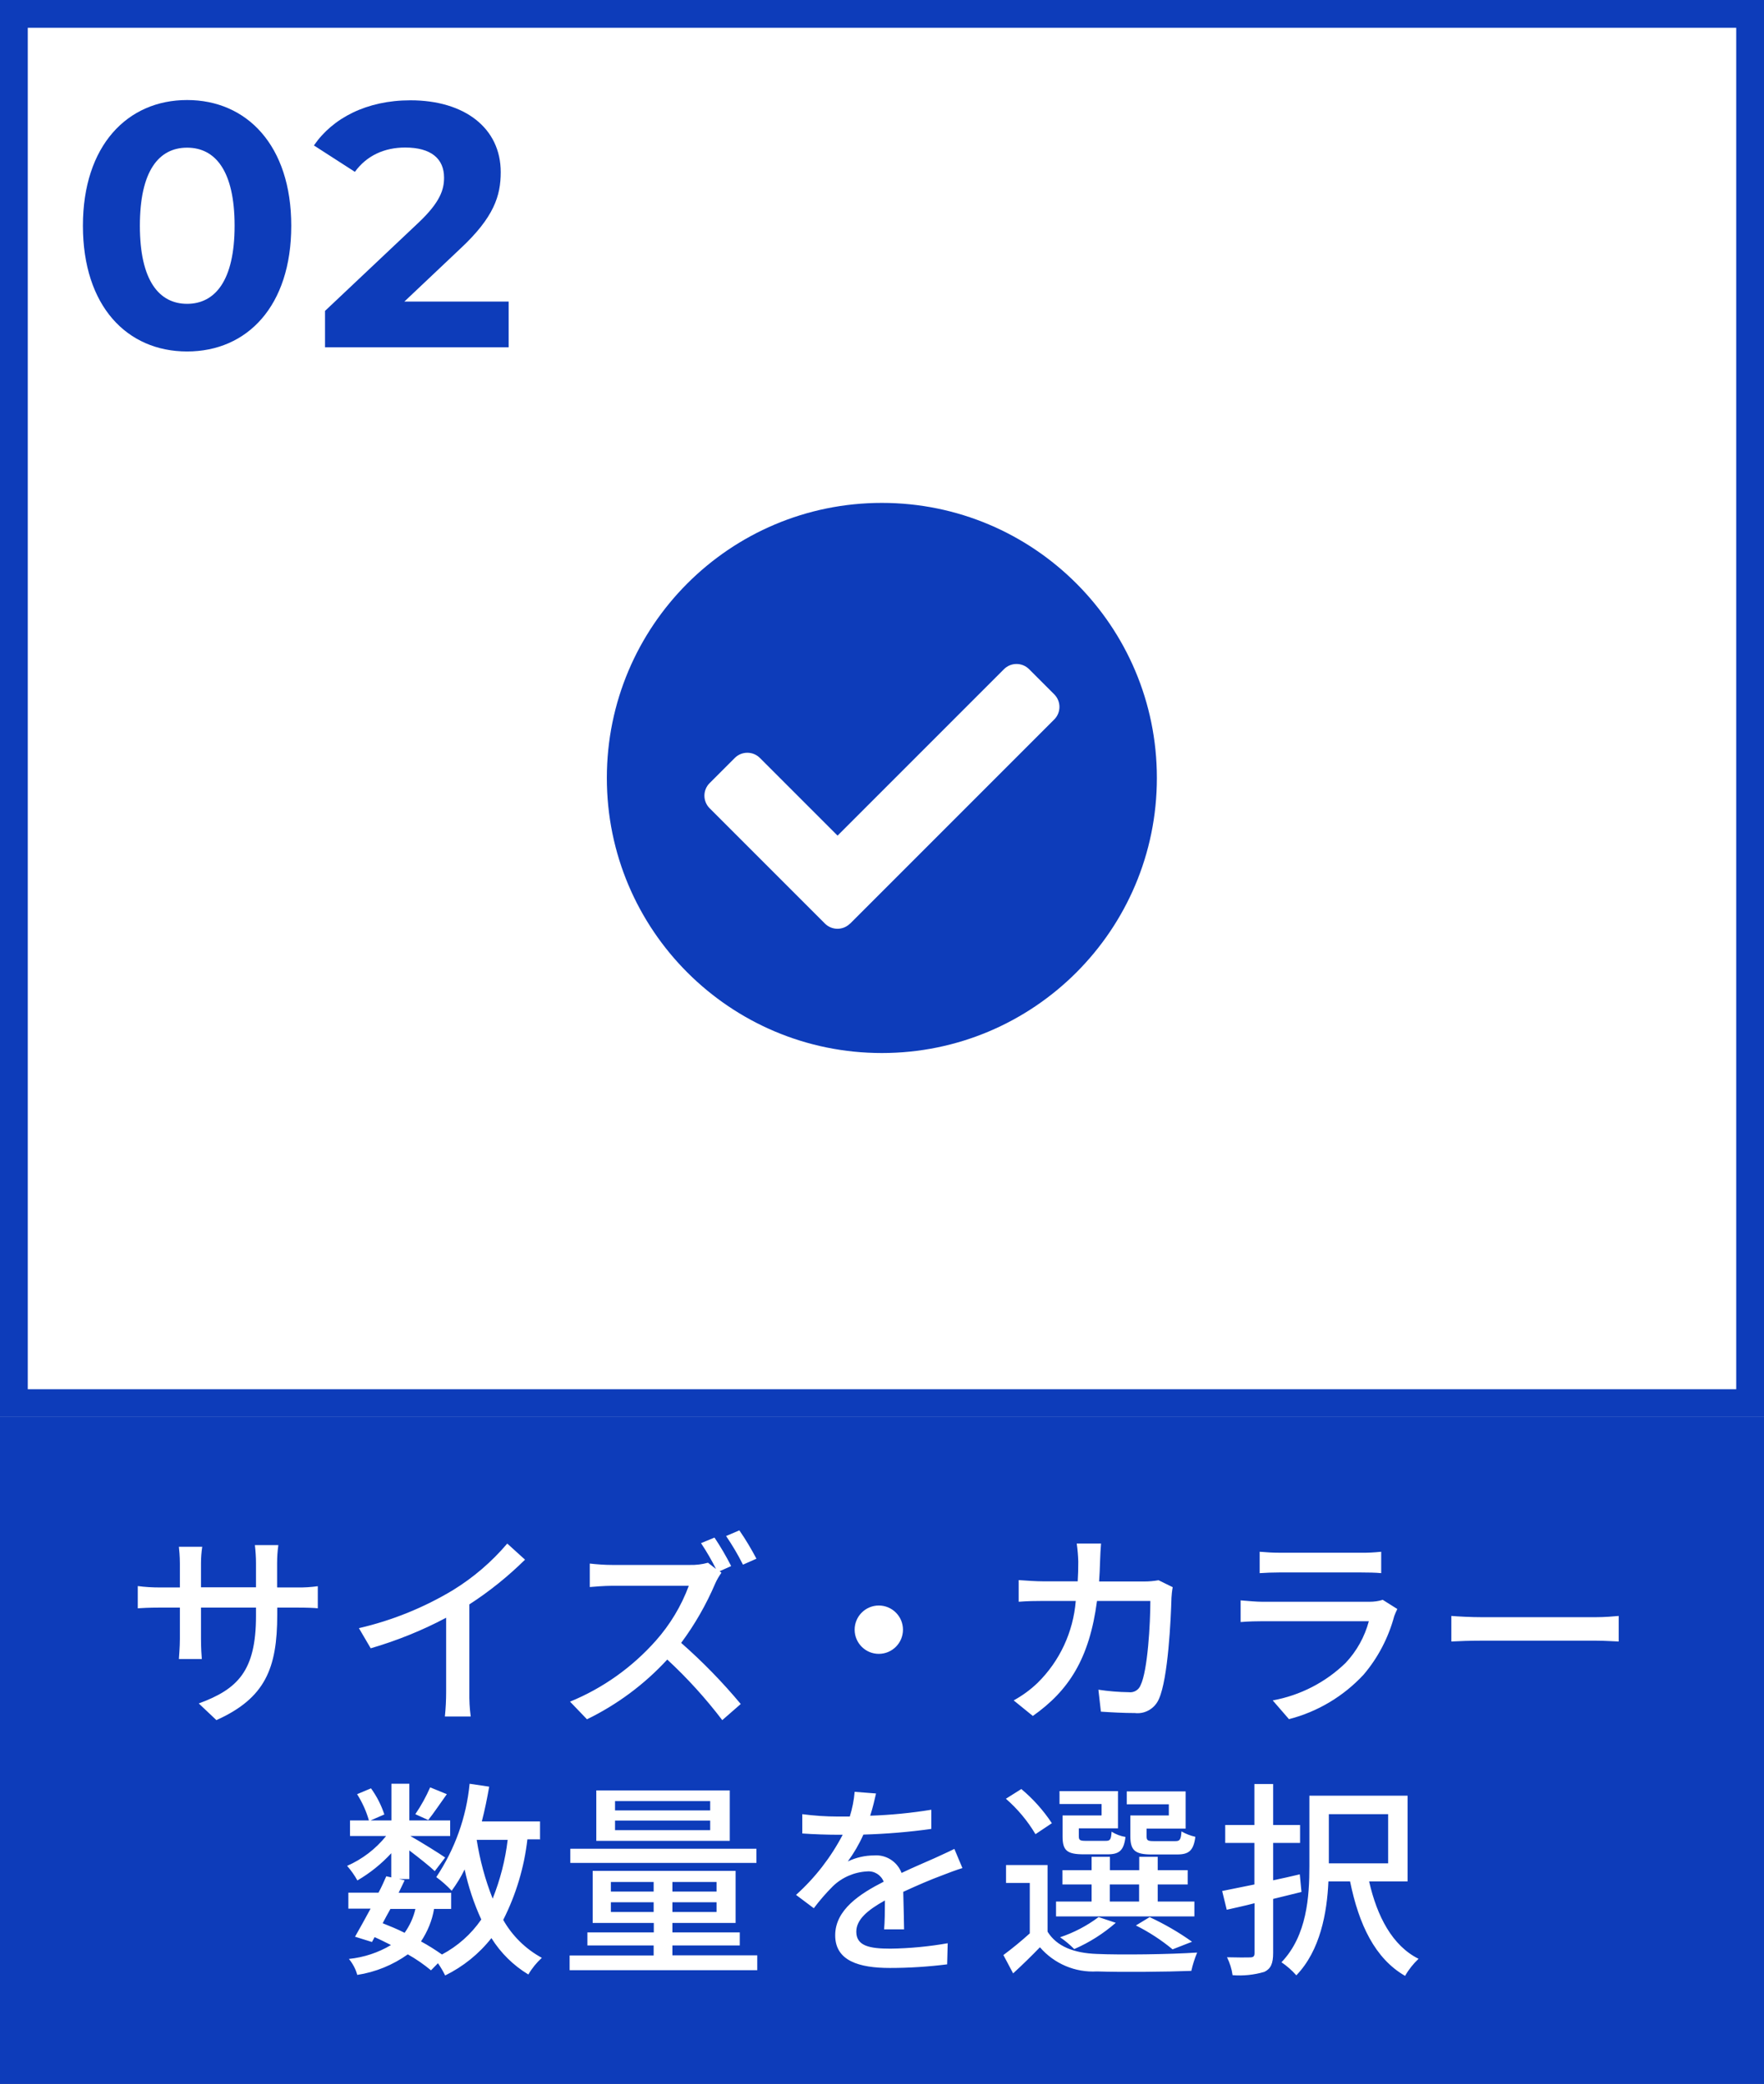 <?xml version="1.0" encoding="UTF-8"?>
<svg id="_レイヤー_2" data-name="レイヤー 2" xmlns="http://www.w3.org/2000/svg" viewBox="0 0 127 150">
  <rect x="0" y="0" width="127" height="150" fill="#808080" stroke="none"/>
  <defs>
    <style>
      .cls-1 {
        fill: #fff;
      }

      .cls-2 {
        fill: #0d3cba;
      }

      .cls-3 {
        fill: none;
        stroke: #0d3cba;
        stroke-width: 2px;
      }

      .cls-4 {
        isolation: isolate;
      }
    </style>
  </defs>
  <g id="_レイヤー_1-2" data-name="レイヤー 1">
    <g id="_グループ_2025" data-name="グループ 2025">
      <g id="_手順説明-4" data-name="手順説明-4">
        <g id="_グループ_560" data-name="グループ 560">
          <g id="_長方形_165" data-name="長方形 165">
            <rect class="cls-2" y="101" width="127" height="49"/>
            <rect class="cls-3" x="1" y="102" width="125" height="47"/>
          </g>
          <path id="_パス_5622" data-name="パス 5622" class="cls-1" d="m19.95,114.26v-1.74c0-.44.03-.87.09-1.3h-1.69c.05.43.08.87.08,1.3v1.74h-3.96v-1.72c0-.4.03-.8.09-1.2h-1.68c.02.2.07.68.07,1.2v1.73h-1.47c-.52,0-1.04-.03-1.56-.1v1.6c.24-.02.85-.05,1.56-.05h1.47v2.25c0,.61-.06,1.24-.07,1.45h1.65c-.02-.21-.06-.84-.06-1.45v-2.25h3.96v.6c0,3.97-1.32,5.27-4.12,6.3l1.27,1.2c3.51-1.58,4.38-3.72,4.38-7.59v-.51h1.43c.7,0,1.25.02,1.49.05v-1.59c-.5.07-1,.1-1.5.09h-1.41Zm13.84,1.23c1.44-.93,2.78-2.01,4.01-3.22l-1.28-1.16c-1.12,1.32-2.44,2.45-3.92,3.36-2.1,1.26-4.38,2.18-6.76,2.73l.85,1.45c1.88-.55,3.7-1.28,5.43-2.2v5.34c0,.59-.03,1.18-.09,1.77h1.86c-.08-.59-.11-1.18-.1-1.77v-6.3Zm18-2.38l.85-.38c-.36-.71-.76-1.39-1.2-2.05l-.97.4c.4.6.76,1.22,1.08,1.86l-.58-.45c-.42.12-.86.17-1.31.16h-5.57c-.55,0-1.09-.04-1.63-.1v1.69c.24-.02,1.05-.09,1.63-.09h5.5c-.54,1.46-1.35,2.8-2.38,3.96-1.7,1.91-3.8,3.41-6.17,4.38l1.22,1.27c2.18-1.06,4.14-2.52,5.78-4.3,1.45,1.34,2.77,2.8,3.96,4.36l1.33-1.16c-1.31-1.57-2.75-3.05-4.29-4.4.99-1.33,1.81-2.77,2.46-4.29.12-.27.27-.52.44-.76l-.14-.12Zm.48-2.55c.45.66.86,1.35,1.22,2.07l.97-.43c-.37-.7-.78-1.39-1.23-2.04l-.96.41Zm9.26,6.75c0,.96.78,1.74,1.74,1.74.96,0,1.74-.78,1.74-1.74s-.78-1.74-1.74-1.74c-.96,0-1.74.78-1.74,1.74Zm21.88-3.56c-.34.06-.69.09-1.04.09h-3.24c.03-.47.06-.96.07-1.47.01-.36.04-.91.07-1.26h-1.75c.06.43.1.87.11,1.3,0,.49-.01.97-.04,1.42h-2.42c-.58,0-1.26-.05-1.83-.09v1.56c.57-.05,1.28-.06,1.83-.06h2.28c-.18,2.23-1.15,4.33-2.75,5.9-.52.5-1.1.92-1.72,1.26l1.38,1.12c2.58-1.82,4.07-4.11,4.62-8.28h3.84c0,1.62-.19,5.01-.7,6.06-.13.35-.49.56-.86.51-.73-.01-1.45-.07-2.18-.18l.18,1.58c.75.05,1.64.1,2.44.1.74.09,1.45-.33,1.74-1.02.66-1.47.86-5.76.9-7.27.01-.2.04-.51.09-.77l-1.04-.51Zm16.14,1.41c-.31.1-.63.14-.96.14h-7.68c-.43,0-1-.05-1.59-.1v1.56c.57-.05,1.23-.06,1.59-.06h7.64c-.3,1.12-.87,2.15-1.67,3-1.44,1.4-3.27,2.34-5.25,2.7l1.17,1.35c2.06-.53,3.92-1.64,5.37-3.2,1.04-1.22,1.79-2.66,2.21-4.22.06-.17.14-.34.22-.51l-1.05-.66Zm-8.86-1.92c.42-.03.96-.05,1.43-.05h5.83c.51,0,1.11.01,1.49.05v-1.54c-.49.05-.98.08-1.47.07h-5.85c-.48,0-.95-.03-1.43-.07v1.54Zm13.8,4.92c.5-.03,1.38-.06,2.22-.06h8.16c.66,0,1.33.05,1.67.06v-1.84c-.36.03-.94.09-1.68.09h-8.15c-.81,0-1.74-.05-2.22-.09v1.84Zm-73.52,10.5c-.3.68-.65,1.32-1.07,1.93l.93.42c.38-.47.85-1.18,1.34-1.86l-1.2-.49Zm5.58,3.78c-.17,1.45-.54,2.87-1.08,4.23-.54-1.36-.92-2.78-1.15-4.23h2.24Zm-6.64,4.96c-.14.62-.41,1.21-.78,1.73-.51-.26-1.05-.48-1.58-.69.18-.33.36-.69.56-1.03h1.8Zm8.97-4.97v-1.32h-4.19c.21-.81.38-1.65.53-2.5l-1.41-.21c-.23,2.4-1.06,4.71-2.4,6.72.4.29.77.62,1.11.98.35-.48.67-.99.93-1.53.27,1.24.67,2.45,1.2,3.6-.73,1.06-1.7,1.92-2.83,2.52-.49-.34-.99-.66-1.51-.94.47-.71.8-1.5.94-2.34h1.23v-1.16h-3.78c.15-.32.3-.61.43-.9l-.41-.09h.75v-2.06c.67.51,1.47,1.14,1.83,1.49l.75-.98c-.38-.27-1.83-1.17-2.51-1.55h2.87v-1.12h-2.94v-2.64h-1.29v2.64h-1.5l.99-.43c-.22-.67-.54-1.3-.96-1.88l-1,.42c.37.59.66,1.22.85,1.89h-1.36v1.12h2.6c-.75.93-1.71,1.67-2.81,2.15.28.32.53.67.74,1.05.91-.53,1.73-1.19,2.44-1.96v1.74l-.36-.08c-.17.38-.34.78-.56,1.18h-2.17v1.15h1.6c-.41.75-.8,1.47-1.12,2.02l1.22.38.19-.35c.41.18.8.38,1.18.57-.92.55-1.96.89-3.03,1,.28.34.49.73.6,1.15,1.31-.2,2.56-.71,3.64-1.48.59.33,1.15.72,1.67,1.15l.5-.51c.2.28.37.58.52.88,1.3-.64,2.43-1.55,3.33-2.69.67,1.07,1.58,1.97,2.66,2.62.26-.45.59-.85.97-1.2-1.16-.63-2.13-1.58-2.78-2.73.92-1.82,1.51-3.78,1.74-5.8h.89Zm12.25-2.11h-6.85v-.67h6.85v.67Zm0,1.42h-6.85v-.69h6.85v.69Zm1.41-2.86h-9.61v3.63h9.61v-3.63Zm1.92,4.2h-13.4v1.02h13.4v-1.02Zm-10.48,4.55v-.7h3.08v.7h-3.08Zm0-2.16h3.08v.69h-3.08v-.69Zm7.6.69h-3.17v-.69h3.18v.69Zm0,1.47h-3.17v-.7h3.18v.7Zm-3.17,3.13v-.72h4.85v-.94h-4.85v-.68h4.55v-3.75h-10.29v3.75h4.4v.68h-4.78v.94h4.77v.72h-6.05v1.06h13.51v-1.07h-6.12Zm16.68-1.85c-.01-.71-.04-1.89-.06-2.73,1.04-.48,2-.89,2.76-1.17.45-.18,1.1-.42,1.5-.54l-.58-1.38c-.48.24-.92.43-1.41.66-.71.32-1.47.63-2.39,1.07-.31-.81-1.11-1.33-1.98-1.26-.65,0-1.3.15-1.89.43.44-.6.82-1.25,1.12-1.93,1.64-.05,3.27-.18,4.89-.41v-1.38c-1.46.24-2.93.38-4.4.43.21-.65.33-1.22.42-1.6l-1.54-.12c-.05.61-.17,1.2-.35,1.78h-.87c-.85,0-1.7-.06-2.55-.17v1.39c.83.06,1.86.09,2.47.09h.44c-.85,1.63-1.99,3.1-3.36,4.33l1.28.96c.42-.56.88-1.09,1.37-1.58.66-.64,1.54-1.02,2.46-1.07.52-.05,1.01.25,1.2.74-1.71.87-3.49,2.02-3.49,3.86s1.72,2.35,3.94,2.35c1.38,0,2.76-.09,4.12-.26l.04-1.52c-1.36.24-2.74.37-4.12.39-1.5,0-2.46-.19-2.46-1.22,0-.87.8-1.55,2.06-2.25,0,.74-.01,1.58-.06,2.08h1.44Zm19.05-8.23h-2.76v1.5c0,1.03.35,1.31,1.54,1.31h1.83c.84,0,1.18-.27,1.31-1.27-.35-.08-.69-.21-1-.39-.04.61-.12.7-.45.7h-1.52c-.46,0-.54-.05-.54-.34v-.56h2.81v-2.68h-4.24v.93h3.03v.81Zm-4.85,0h-2.79v1.51c0,1.02.32,1.29,1.53,1.29h1.71c.84,0,1.17-.27,1.29-1.25-.36-.06-.7-.19-1-.38-.04.58-.1.66-.43.66h-1.42c-.43,0-.51-.05-.51-.34v-.56h2.82v-2.68h-4.21v.93h3.03v.81Zm.61,4.97h2.11v1.23h-2.11v-1.23Zm6.07,1.23h-2.62v-1.23h2.16v-1.03h-2.16v-.96h-1.33v.96h-2.11v-.96h-1.32v.96h-2.1v1.03h2.1v1.23h-2.56v1.07h9.96v-1.07Zm-.14,2.9c-.96-.69-1.99-1.28-3.06-1.78l-.99.6c.94.47,1.83,1.05,2.64,1.72l1.41-.55Zm-6.74-1.78c-.84.63-1.78,1.12-2.77,1.45.37.25.71.54,1.02.85,1.09-.47,2.09-1.11,2.99-1.89l-1.23-.41Zm-3.36-6.76c-.61-.92-1.35-1.75-2.2-2.46l-1.11.7c.84.73,1.56,1.59,2.13,2.55l1.18-.79Zm-.3,3.01h-3v1.29h1.71v3.63c-.61.55-1.24,1.07-1.9,1.56l.7,1.32c.71-.65,1.33-1.26,1.93-1.88,1.03,1.19,2.54,1.83,4.11,1.74,1.77.06,5.03.03,6.79-.04.1-.45.24-.89.42-1.32-1.92.13-5.49.18-7.23.1-1.65-.06-2.88-.54-3.54-1.6v-4.8Zm18.15.67c-.63.15-1.29.3-1.92.43v-2.69h1.94v-1.29h-1.94v-2.95h-1.35v2.95h-2.1v1.29h2.1v2.99c-.87.18-1.67.34-2.32.47l.33,1.35c.6-.14,1.28-.28,2-.47v3.59c0,.24-.09.3-.3.31-.22.01-.94.01-1.68-.01.2.41.34.84.4,1.29.77.06,1.55-.02,2.29-.24.46-.22.63-.6.63-1.35v-3.9c.68-.17,1.36-.33,2.04-.5l-.12-1.27Zm6.36-4.33v3.54h-4.27v-3.54h4.27Zm1.4,4.84v-6.17h-7.07v5.06c0,2.19-.17,5.01-2.01,6.93.4.27.75.58,1.07.94,1.72-1.78,2.21-4.5,2.31-6.76h1.56c.63,3.1,1.79,5.55,3.96,6.8.26-.46.59-.87.97-1.23-1.89-.94-2.99-3.06-3.56-5.57h2.76Z"/>
          <g id="_長方形_163-4" data-name="長方形 163-4">
            <rect class="cls-1" width="127" height="102"/>
            <rect class="cls-3" x="1" y="1" width="125" height="100"/>
          </g>
          <g id="_02" data-name=" 02" class="cls-4">
            <g class="cls-4">
              <path class="cls-2" d="m5.97,16.25c0-5.77,3.2-9.05,7.5-9.05s7.5,3.27,7.5,9.05-3.17,9.05-7.5,9.05-7.5-3.27-7.5-9.05Zm10.92,0c0-3.97-1.4-5.62-3.42-5.62s-3.4,1.65-3.4,5.62,1.4,5.62,3.4,5.62,3.42-1.65,3.42-5.62Z"/>
              <path class="cls-2" d="m36.62,21.7v3.3h-13.22v-2.62l6.75-6.37c1.55-1.47,1.82-2.37,1.82-3.22,0-1.38-.95-2.17-2.8-2.17-1.5,0-2.77.58-3.62,1.75l-2.95-1.9c1.35-1.97,3.8-3.25,6.95-3.25,3.9,0,6.5,2,6.5,5.17,0,1.7-.48,3.25-2.92,5.52l-4.02,3.8h7.52Z"/>
            </g>
          </g>
          <path id="Icon_awesome-check-circle" data-name="Icon awesome-check-circle" class="cls-2" d="m83.29,56c0,10.94-8.86,19.8-19.8,19.8s-19.8-8.86-19.8-19.8c0-10.94,8.86-19.8,19.8-19.8h0c10.94,0,19.8,8.86,19.8,19.8Zm-22.08,10.48l14.69-14.69c.5-.5.5-1.31,0-1.81,0,0,0,0,0,0l-1.81-1.81c-.5-.5-1.31-.5-1.81,0,0,0,0,0,0,0l-11.98,11.98-5.59-5.59c-.5-.5-1.31-.5-1.81,0,0,0,0,0,0,0l-1.81,1.81c-.5.5-.5,1.31,0,1.81,0,0,0,0,0,0l8.3,8.3c.5.5,1.31.5,1.81,0h0Z"/>
        </g>
      </g>
    </g>
  </g>
</svg>